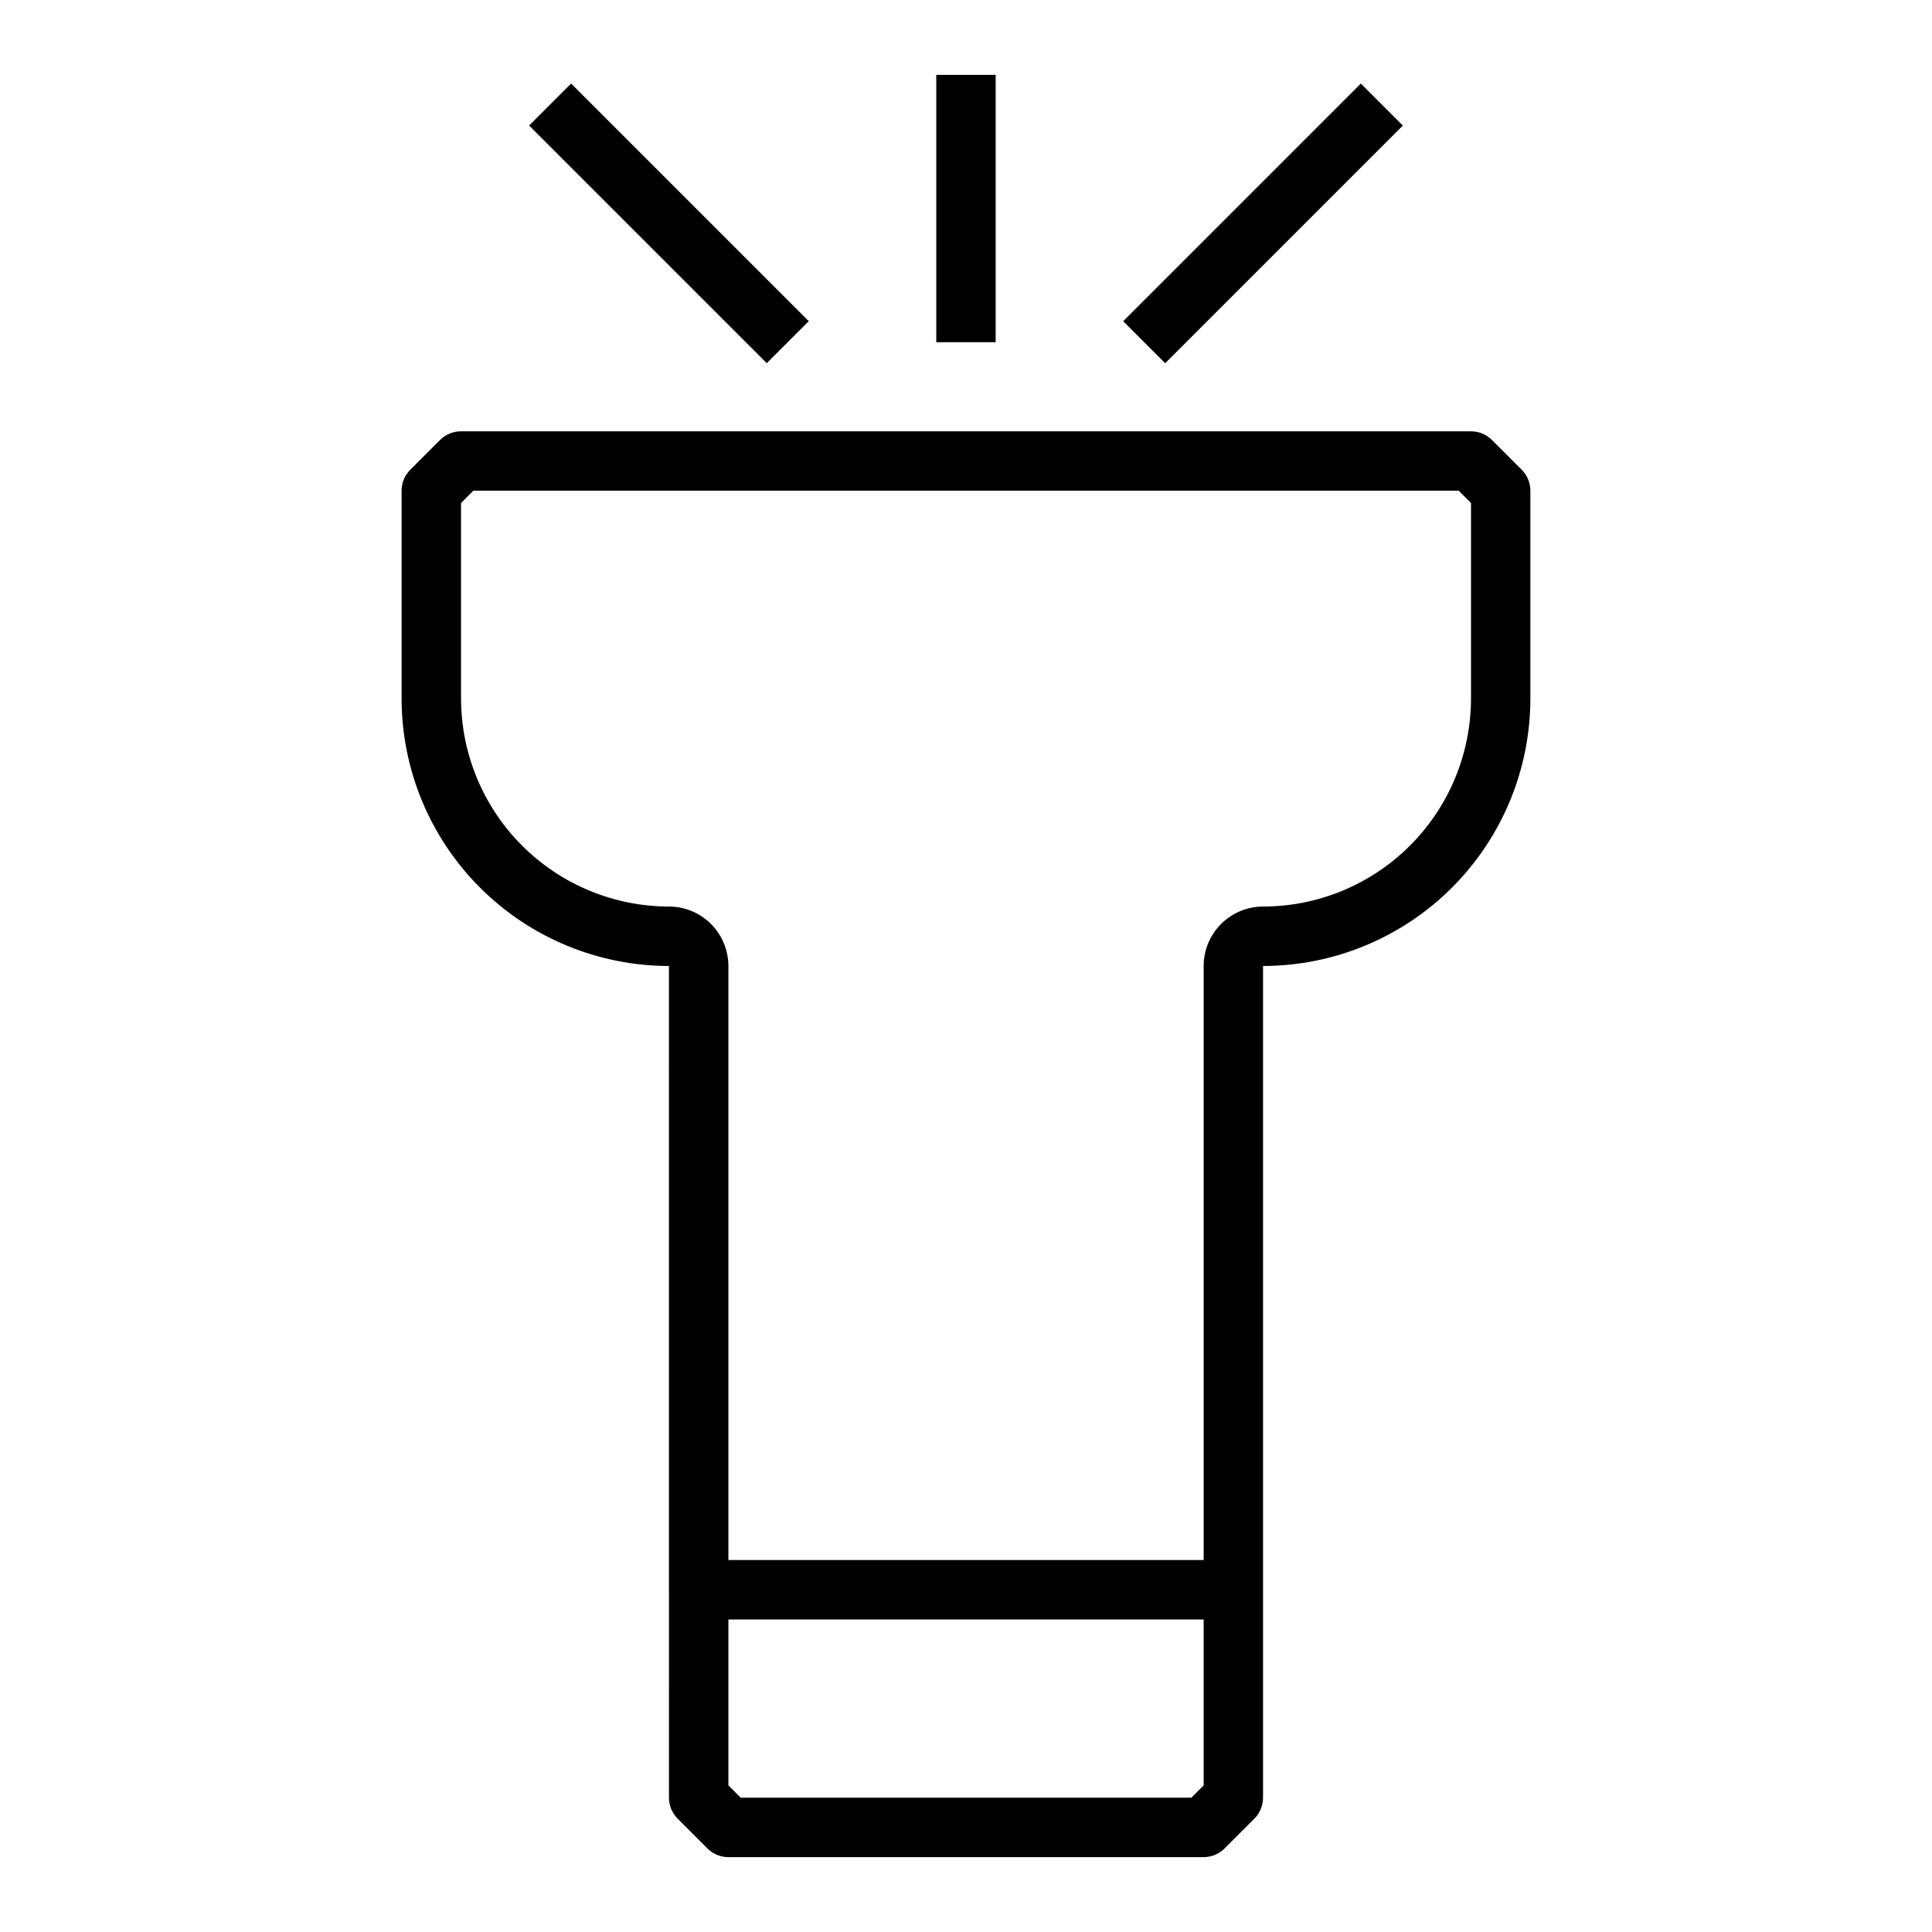 <?xml version="1.0" encoding="UTF-8"?>
<!-- Uploaded to: SVG Repo, www.svgrepo.com, Generator: SVG Repo Mixer Tools -->
<svg fill="#000000" width="800px" height="800px" version="1.1" viewBox="144 144 512 512" xmlns="http://www.w3.org/2000/svg">
 <g>
  <path d="m321.28 620.41c0 2.09 0.832 4.09 2.309 5.566l7.871 7.871c1.477 1.477 3.477 2.309 5.566 2.309h125.95c2.086 0 4.09-0.832 5.562-2.309l7.871-7.871h0.004c1.477-1.477 2.305-3.477 2.305-5.566v-220.41c18.785-0.023 36.793-7.492 50.074-20.777 13.281-13.281 20.754-31.289 20.773-50.074v-55.102c0-2.09-0.828-4.09-2.305-5.566l-7.871-7.871h-0.004c-1.473-1.477-3.477-2.309-5.562-2.309h-267.65c-2.09 0-4.09 0.832-5.566 2.309l-7.871 7.871c-1.48 1.477-2.309 3.477-2.309 5.566v55.105-0.004c0.02 18.785 7.492 36.793 20.773 50.074 13.281 13.285 31.293 20.754 50.074 20.777zm138.44 0h-119.43l-3.258-3.258v-43.973h125.95v43.973zm-193.54-291.27v-51.844l3.258-3.258h261.13l3.262 3.258v51.844c-0.02 14.609-5.832 28.617-16.16 38.945-10.332 10.332-24.336 16.145-38.945 16.16-4.176 0.008-8.176 1.668-11.125 4.617-2.953 2.953-4.613 6.953-4.617 11.129v157.44h-125.95v-157.44c-0.008-4.176-1.668-8.176-4.617-11.129-2.953-2.949-6.953-4.609-11.129-4.617-14.609-0.016-28.613-5.828-38.945-16.16-10.328-10.328-16.141-24.336-16.156-38.945z"/>
  <path d="m392.12 163.84h15.742v70.848h-15.742z"/>
  <path d="m284.22 177.27 11.133-11.133 62.977 62.977-11.133 11.133z"/>
  <path d="m441.66 229.12 62.977-62.977 11.133 11.133-62.977 62.977z"/>
 </g>
</svg>